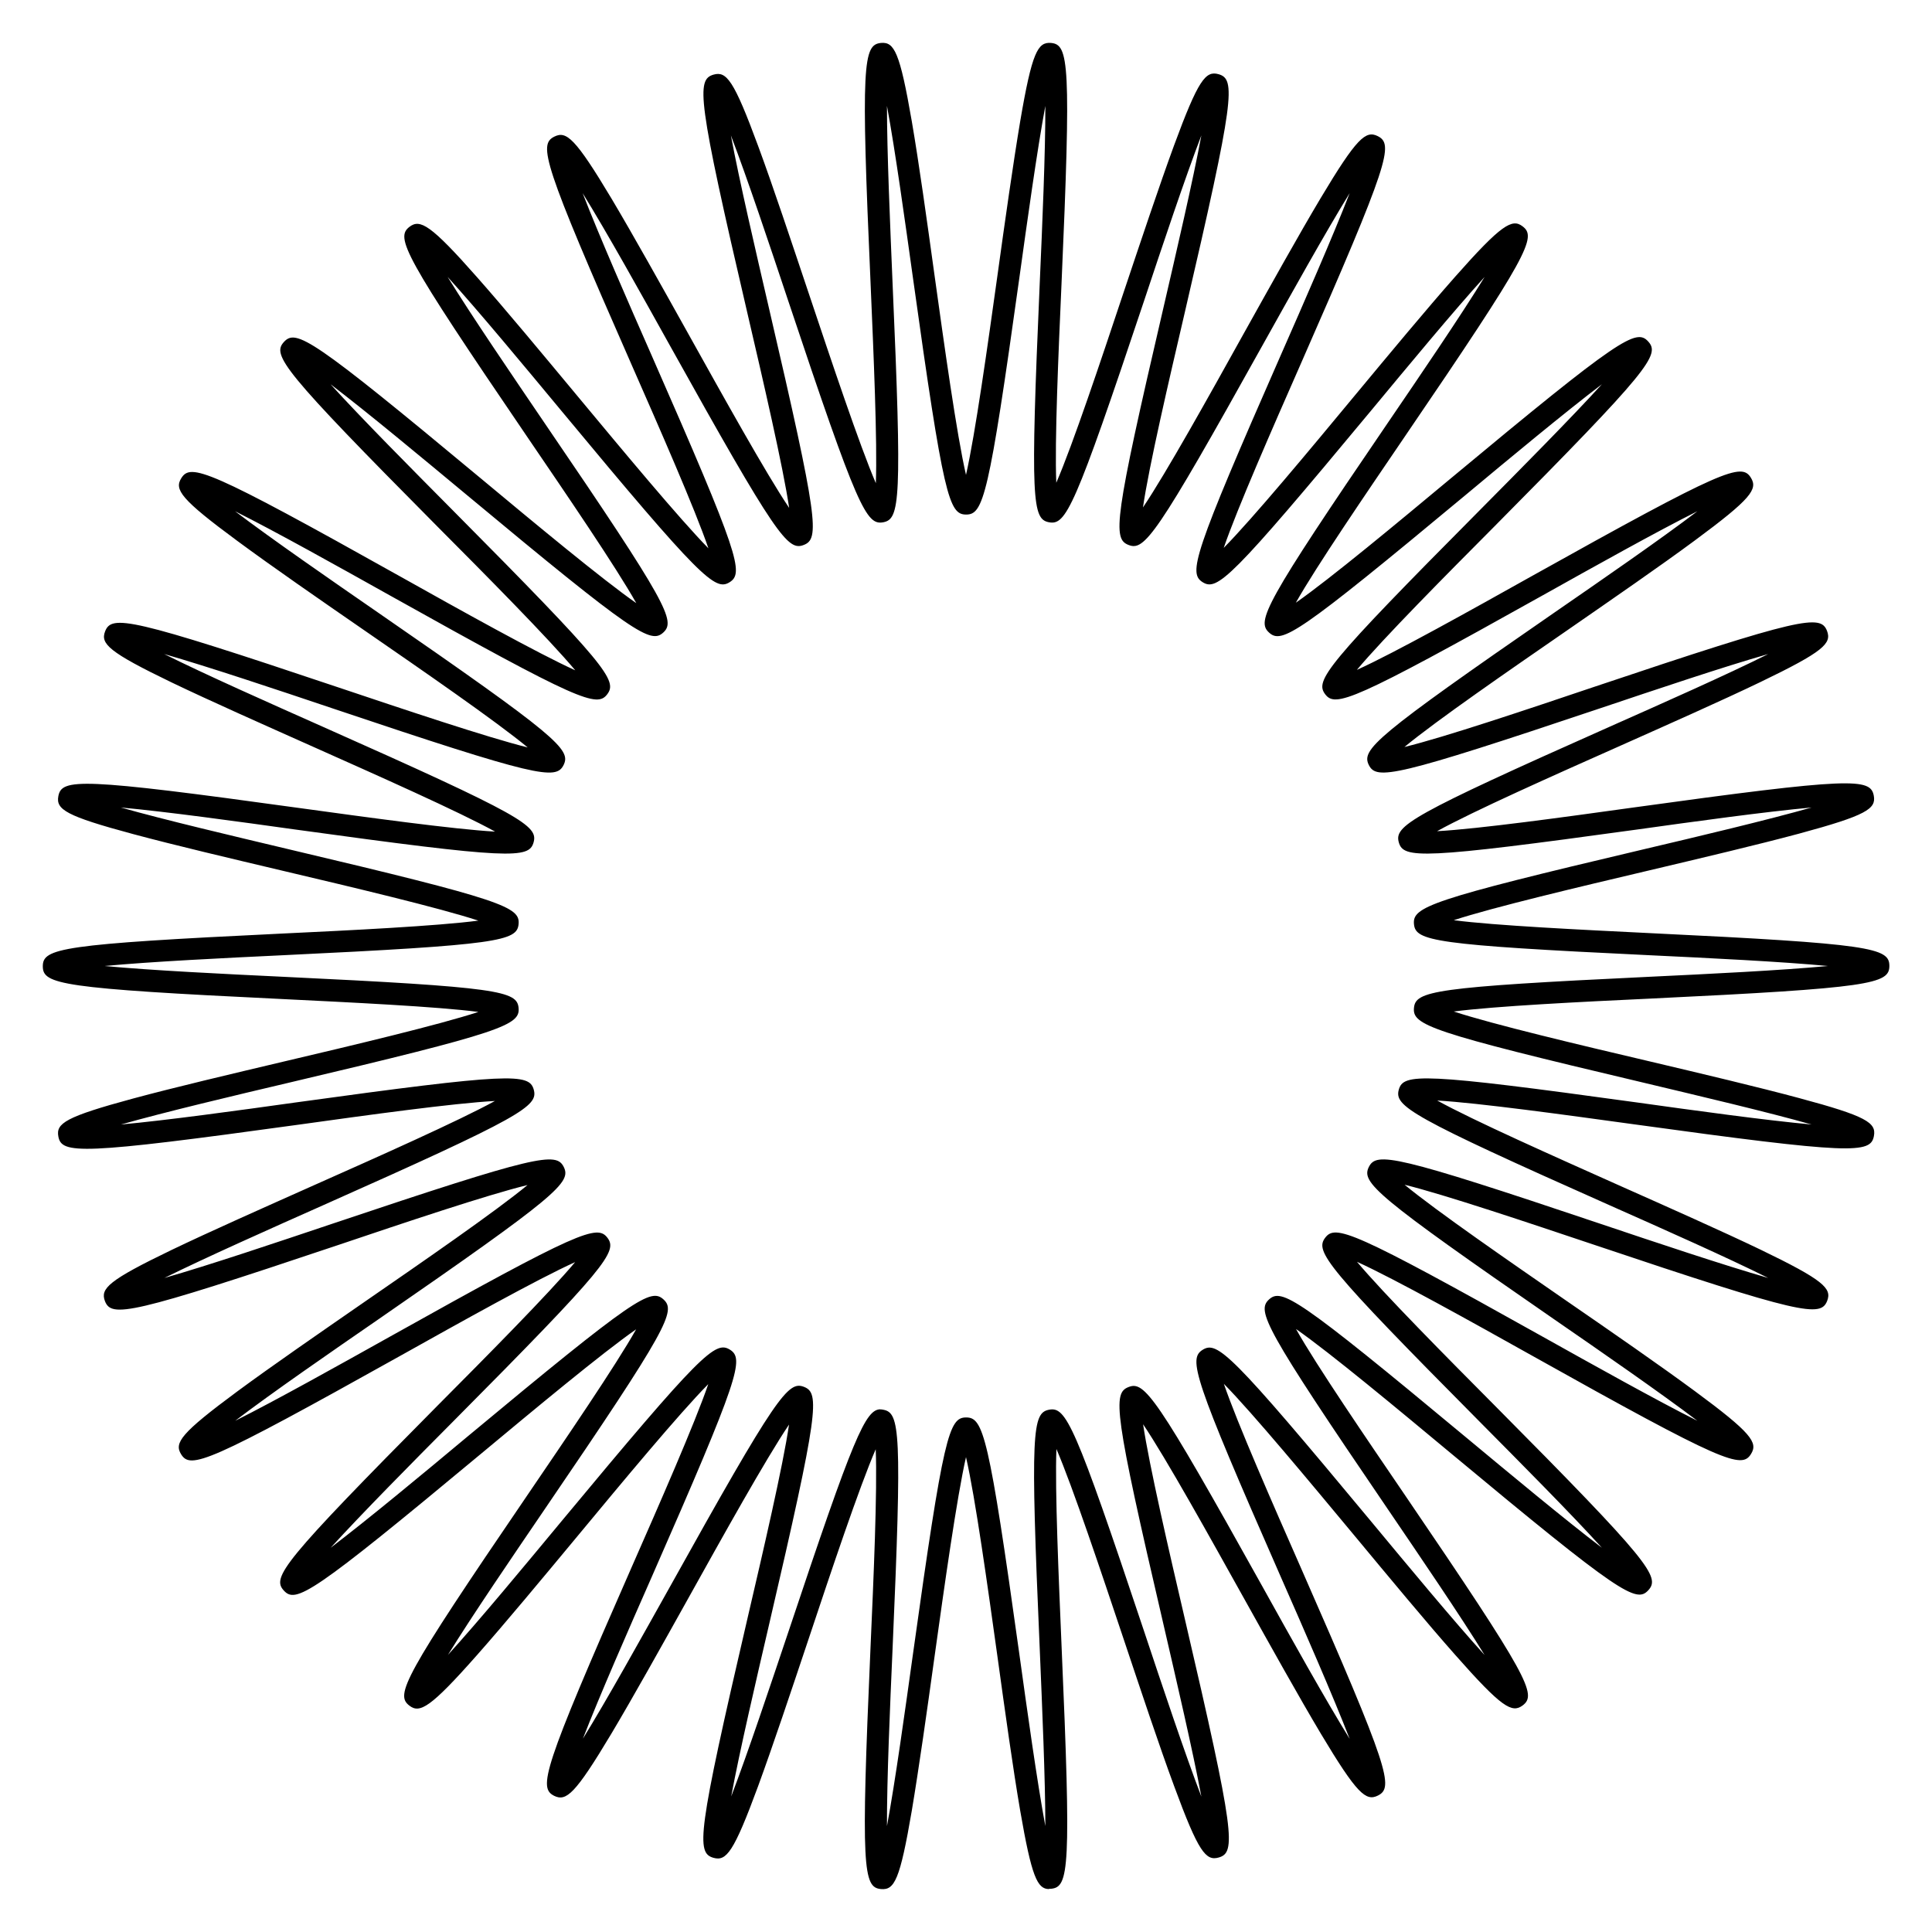<svg width="45" height="45" viewBox="0 0 45 45" fill="none" xmlns="http://www.w3.org/2000/svg">
<path d="M24.435 44C24.16 44 24.029 43.712 23.763 42.178C23.595 41.199 23.41 39.867 23.232 38.58C23.007 36.968 22.718 34.885 22.5 33.939C22.285 34.885 21.993 36.968 21.768 38.58C21.59 39.867 21.401 41.199 21.237 42.178C20.961 43.79 20.834 44.027 20.521 44C20.105 43.963 20.048 43.543 20.276 38.373C20.347 36.778 20.437 34.718 20.397 33.756C20.011 34.647 19.349 36.629 18.838 38.163C18.425 39.397 17.998 40.674 17.656 41.608C17.088 43.15 16.917 43.356 16.618 43.272C16.215 43.157 16.238 42.733 17.407 37.71C17.77 36.151 18.24 34.136 18.378 33.181C17.837 33.983 16.823 35.806 16.04 37.212C15.405 38.35 14.75 39.525 14.239 40.382C13.396 41.791 13.188 41.964 12.909 41.829C12.536 41.642 12.633 41.233 14.706 36.517C15.351 35.05 16.184 33.154 16.497 32.239C15.818 32.926 14.491 34.525 13.463 35.765C12.63 36.768 11.77 37.804 11.108 38.553C10.027 39.776 9.778 39.915 9.536 39.728C9.204 39.474 9.375 39.092 12.271 34.844C13.174 33.516 14.343 31.805 14.817 30.962C14.024 31.514 12.432 32.839 11.199 33.865C7.255 37.147 6.889 37.354 6.61 37.046C6.328 36.737 6.57 36.392 10.181 32.75C11.313 31.612 12.775 30.139 13.396 29.397C12.519 29.793 10.712 30.803 9.314 31.585C4.833 34.088 4.437 34.227 4.218 33.872C4.054 33.607 4.208 33.384 5.528 32.408C6.331 31.816 7.436 31.053 8.508 30.311C9.832 29.397 11.542 28.218 12.287 27.602C11.354 27.828 9.398 28.486 7.883 28.997C3.012 30.633 2.596 30.694 2.444 30.305C2.334 30.013 2.522 29.824 4 29.112C4.897 28.682 6.123 28.137 7.309 27.608C8.78 26.954 10.682 26.108 11.528 25.644C10.571 25.694 8.532 25.976 6.953 26.196C1.857 26.9 1.433 26.883 1.359 26.47C1.302 26.165 1.524 26.013 3.103 25.586C4.06 25.328 5.364 25.02 6.624 24.722C8.192 24.353 10.221 23.872 11.142 23.57C10.191 23.445 8.145 23.347 6.56 23.269C1.41 23.022 0.997 22.927 0.997 22.507C0.997 22.087 1.41 21.992 6.56 21.745C8.145 21.67 10.191 21.569 11.142 21.443C10.221 21.142 8.192 20.661 6.624 20.291C5.364 19.993 4.06 19.685 3.103 19.428C1.524 19.004 1.302 18.852 1.359 18.544C1.437 18.13 1.857 18.113 6.956 18.818C8.535 19.035 10.571 19.316 11.532 19.37C10.685 18.903 8.784 18.059 7.312 17.402C6.126 16.873 4.9 16.328 4.003 15.898C2.528 15.187 2.337 14.993 2.448 14.706C2.599 14.316 3.016 14.377 7.887 16.013C9.402 16.521 11.357 17.178 12.291 17.409C11.545 16.792 9.835 15.613 8.511 14.699C7.44 13.96 6.335 13.195 5.532 12.602C4.208 11.626 4.057 11.403 4.222 11.139C4.44 10.783 4.84 10.918 9.318 13.425C10.715 14.208 12.519 15.214 13.399 15.613C12.778 14.871 11.317 13.398 10.184 12.26C6.57 8.618 6.331 8.273 6.613 7.965C6.896 7.656 7.258 7.863 11.202 11.145C12.435 12.172 14.028 13.496 14.82 14.048C14.347 13.205 13.178 11.494 12.274 10.166C9.382 5.919 9.207 5.536 9.539 5.282C9.785 5.095 10.033 5.234 11.112 6.457C11.774 7.206 12.633 8.242 13.467 9.245C14.495 10.481 15.822 12.08 16.5 12.771C16.188 11.857 15.355 9.96 14.71 8.493C12.637 3.778 12.539 3.368 12.912 3.182C13.191 3.043 13.399 3.215 14.243 4.625C14.753 5.482 15.408 6.657 16.043 7.795C16.829 9.204 17.84 11.027 18.381 11.83C18.24 10.874 17.773 8.859 17.41 7.301C16.238 2.274 16.218 1.854 16.621 1.738C16.92 1.654 17.091 1.86 17.659 3.402C18.005 4.337 18.428 5.614 18.842 6.847C19.356 8.381 20.017 10.363 20.4 11.254C20.437 10.292 20.347 8.229 20.279 6.637C20.048 1.461 20.105 1.041 20.521 1C20.827 0.973 20.958 1.207 21.237 2.822C21.405 3.801 21.59 5.133 21.768 6.42C21.993 8.032 22.282 10.116 22.5 11.061C22.715 10.116 23.007 8.032 23.232 6.42C23.41 5.133 23.599 3.801 23.763 2.822C24.038 1.21 24.173 0.976 24.479 1C24.895 1.037 24.952 1.457 24.724 6.627C24.653 8.222 24.563 10.282 24.603 11.244C24.989 10.353 25.651 8.371 26.162 6.837C26.575 5.604 27.002 4.326 27.344 3.392C27.912 1.85 28.083 1.644 28.382 1.728C28.785 1.843 28.762 2.267 27.593 7.29C27.23 8.849 26.76 10.864 26.622 11.819C27.163 11.017 28.177 9.194 28.96 7.785C29.595 6.647 30.25 5.471 30.761 4.614C31.604 3.205 31.812 3.032 32.091 3.171C32.464 3.358 32.366 3.768 30.294 8.483C29.649 9.95 28.816 11.847 28.503 12.761C29.182 12.073 30.509 10.475 31.537 9.235C32.37 8.232 33.23 7.196 33.892 6.447C34.973 5.224 35.222 5.085 35.464 5.272C35.796 5.522 35.625 5.908 32.729 10.156C31.826 11.484 30.657 13.195 30.183 14.038C30.976 13.486 32.568 12.162 33.801 11.135C37.745 7.853 38.111 7.646 38.39 7.954C38.672 8.263 38.43 8.608 34.819 12.25C33.687 13.388 32.225 14.861 31.604 15.603C32.481 15.207 34.288 14.197 35.685 13.415C40.167 10.912 40.563 10.773 40.782 11.128C40.946 11.393 40.792 11.616 39.471 12.592C38.669 13.185 37.563 13.947 36.492 14.689C35.168 15.603 33.458 16.782 32.712 17.399C33.646 17.172 35.602 16.514 37.117 16.003C41.988 14.367 42.404 14.306 42.555 14.695C42.666 14.987 42.478 15.176 41 15.888C40.106 16.318 38.877 16.863 37.691 17.392C36.22 18.046 34.318 18.892 33.472 19.36C34.429 19.309 36.468 19.028 38.047 18.808C43.143 18.103 43.567 18.12 43.644 18.533C43.701 18.838 43.479 18.991 41.9 19.418C40.943 19.675 39.639 19.983 38.38 20.281C36.811 20.651 34.782 21.131 33.861 21.433C34.812 21.558 36.858 21.657 38.444 21.735C43.593 21.982 44.007 22.077 44.007 22.497C44.007 22.917 43.593 23.012 38.444 23.259C36.858 23.333 34.812 23.435 33.861 23.56C34.782 23.862 36.811 24.343 38.383 24.712C39.643 25.01 40.946 25.318 41.904 25.576C43.483 25.999 43.704 26.152 43.647 26.46C43.57 26.873 43.15 26.89 38.05 26.186C36.472 25.969 34.436 25.688 33.475 25.633C34.322 26.101 36.223 26.944 37.694 27.602C38.88 28.13 40.106 28.675 41.003 29.105C42.478 29.817 42.67 30.01 42.559 30.298C42.408 30.687 41.991 30.627 37.12 28.99C35.605 28.482 33.65 27.825 32.716 27.595C33.462 28.211 35.172 29.39 36.495 30.305C37.567 31.043 38.672 31.809 39.475 32.401C40.798 33.377 40.95 33.601 40.785 33.865C40.567 34.221 40.167 34.085 35.689 31.578C34.291 30.796 32.487 29.79 31.607 29.39C32.229 30.132 33.69 31.605 34.822 32.744C38.437 36.385 38.675 36.731 38.393 37.039C38.114 37.347 37.748 37.141 33.804 33.858C32.571 32.832 30.979 31.507 30.186 30.955C30.66 31.799 31.829 33.509 32.733 34.837C35.625 39.085 35.8 39.468 35.467 39.722C35.218 39.908 34.983 39.779 33.895 38.546C33.233 37.798 32.373 36.761 31.54 35.758C30.512 34.522 29.185 32.923 28.506 32.232C28.819 33.147 29.652 35.044 30.297 36.51C32.37 41.226 32.467 41.636 32.094 41.822C31.816 41.961 31.607 41.788 30.764 40.379C30.253 39.522 29.598 38.346 28.963 37.208C28.177 35.799 27.166 33.977 26.625 33.174C26.766 34.129 27.233 36.145 27.596 37.703C28.768 42.73 28.789 43.15 28.386 43.265C28.087 43.35 27.915 43.143 27.348 41.602C27.002 40.667 26.578 39.39 26.165 38.157C25.651 36.622 24.989 34.641 24.606 33.75C24.569 34.712 24.66 36.771 24.727 38.367C24.952 43.536 24.898 43.953 24.482 43.993C24.468 43.993 24.452 43.993 24.438 43.993L24.435 44ZM20.498 32.828C20.521 32.828 20.545 32.828 20.572 32.835C20.961 32.906 21.012 33.326 20.79 38.394C20.73 39.756 20.656 41.449 20.659 42.533C20.854 41.483 21.082 39.834 21.267 38.509C21.976 33.421 22.104 33.015 22.503 33.015C22.903 33.015 23.031 33.421 23.74 38.509C23.924 39.834 24.153 41.483 24.348 42.533C24.348 41.449 24.274 39.756 24.217 38.394C23.995 33.326 24.045 32.91 24.435 32.835C24.828 32.761 25.026 33.136 26.649 37.998C27.072 39.268 27.599 40.846 27.982 41.846C27.784 40.782 27.401 39.142 27.096 37.821C25.943 32.872 25.916 32.449 26.286 32.307C26.655 32.161 26.921 32.493 29.407 36.958C30.058 38.13 30.872 39.59 31.436 40.501C31.046 39.495 30.371 37.953 29.827 36.717C27.781 32.059 27.677 31.649 28.013 31.439C28.352 31.229 28.671 31.507 31.93 35.43C32.79 36.466 33.858 37.754 34.58 38.55C34.016 37.635 33.069 36.246 32.309 35.128C29.444 30.921 29.266 30.535 29.558 30.267C29.85 30 30.216 30.21 34.13 33.465C35.165 34.325 36.455 35.399 37.311 36.05C36.589 35.254 35.407 34.065 34.459 33.109C30.872 29.495 30.626 29.149 30.865 28.831C31.103 28.513 31.5 28.655 35.934 31.135C37.11 31.792 38.575 32.611 39.535 33.093C38.682 32.446 37.308 31.494 36.203 30.732C32.01 27.835 31.705 27.541 31.883 27.181C32.061 26.826 32.477 26.89 37.281 28.506C38.558 28.936 40.15 29.468 41.185 29.766C40.227 29.288 38.709 28.614 37.489 28.072C32.827 25.999 32.474 25.765 32.581 25.379C32.689 24.997 33.109 24.986 38.118 25.677C39.458 25.864 41.124 26.094 42.196 26.192C41.171 25.901 39.556 25.522 38.262 25.213C33.287 24.038 32.897 23.875 32.934 23.476C32.971 23.083 33.381 22.991 38.42 22.751C39.791 22.686 41.501 22.602 42.576 22.5C41.504 22.398 39.791 22.314 38.42 22.249C33.381 22.009 32.971 21.917 32.934 21.524C32.897 21.125 33.29 20.959 38.262 19.787C39.559 19.482 41.171 19.099 42.196 18.808C41.124 18.906 39.455 19.136 38.118 19.323C33.109 20.014 32.689 20.003 32.581 19.621C32.474 19.235 32.827 19.001 37.489 16.928C38.709 16.386 40.231 15.712 41.185 15.234C40.15 15.529 38.561 16.064 37.281 16.494C32.477 18.107 32.061 18.174 31.883 17.819C31.705 17.459 32.01 17.165 36.203 14.269C37.308 13.506 38.682 12.558 39.535 11.908C38.575 12.389 37.11 13.208 35.934 13.866C31.5 16.345 31.103 16.484 30.865 16.169C30.626 15.851 30.868 15.505 34.459 11.891C35.407 10.935 36.589 9.743 37.311 8.95C36.455 9.601 35.165 10.671 34.13 11.535C30.216 14.79 29.854 15.004 29.558 14.733C29.266 14.465 29.44 14.079 32.309 9.872C33.069 8.757 34.016 7.368 34.58 6.45C33.858 7.243 32.79 8.534 31.93 9.57C28.671 13.493 28.352 13.771 28.013 13.561C27.677 13.351 27.781 12.941 29.827 8.283C30.371 7.047 31.046 5.505 31.436 4.499C30.872 5.414 30.062 6.87 29.407 8.042C26.921 12.507 26.655 12.839 26.286 12.693C25.916 12.551 25.943 12.128 27.096 7.179C27.401 5.861 27.784 4.218 27.982 3.154C27.599 4.154 27.072 5.732 26.649 7.003C25.026 11.86 24.828 12.236 24.435 12.165C24.045 12.094 23.995 11.674 24.217 6.606C24.277 5.244 24.351 3.551 24.348 2.467C24.153 3.517 23.924 5.167 23.74 6.491C23.031 11.579 22.903 11.985 22.503 11.985C22.104 11.985 21.976 11.579 21.267 6.491C21.082 5.167 20.854 3.52 20.659 2.467C20.659 3.551 20.733 5.244 20.79 6.606C21.012 11.674 20.961 12.091 20.572 12.165C20.179 12.236 19.98 11.864 18.358 7.003C17.934 5.732 17.407 4.154 17.024 3.154C17.222 4.218 17.605 5.858 17.911 7.179C19.063 12.128 19.09 12.551 18.721 12.693C18.351 12.839 18.086 12.507 15.6 8.042C14.948 6.87 14.135 5.41 13.571 4.499C13.96 5.505 14.636 7.047 15.18 8.283C17.226 12.941 17.33 13.351 16.994 13.561C16.658 13.771 16.335 13.496 13.077 9.57C12.217 8.534 11.149 7.246 10.426 6.45C10.991 7.365 11.938 8.754 12.697 9.872C15.566 14.079 15.741 14.465 15.449 14.733C15.156 15 14.79 14.79 10.88 11.535C9.845 10.675 8.555 9.601 7.699 8.95C8.421 9.746 9.603 10.935 10.551 11.891C14.139 15.505 14.384 15.851 14.145 16.169C13.907 16.487 13.51 16.345 9.076 13.866C7.9 13.208 6.435 12.389 5.475 11.908C6.328 12.555 7.702 13.506 8.807 14.269C13 17.165 13.305 17.459 13.127 17.819C12.949 18.174 12.536 18.11 7.729 16.494C6.452 16.064 4.86 15.532 3.825 15.234C4.783 15.712 6.301 16.386 7.52 16.928C12.183 19.001 12.536 19.235 12.428 19.621C12.321 20.003 11.901 20.014 6.892 19.323C5.552 19.136 3.886 18.906 2.814 18.808C3.839 19.099 5.454 19.478 6.751 19.787C11.726 20.962 12.116 21.125 12.079 21.524C12.042 21.917 11.632 22.009 6.593 22.249C5.223 22.314 3.513 22.398 2.438 22.5C3.509 22.602 5.223 22.686 6.593 22.751C11.632 22.991 12.042 23.083 12.079 23.476C12.116 23.875 11.723 24.041 6.751 25.213C5.454 25.518 3.842 25.901 2.817 26.192C3.889 26.094 5.559 25.864 6.896 25.677C11.905 24.986 12.324 24.997 12.432 25.379C12.539 25.765 12.187 25.999 7.527 28.072C6.308 28.614 4.786 29.292 3.829 29.766C4.863 29.471 6.452 28.936 7.732 28.506C12.536 26.893 12.953 26.826 13.131 27.181C13.309 27.541 13.003 27.835 8.81 30.732C7.705 31.494 6.331 32.442 5.478 33.093C6.439 32.611 7.903 31.792 9.079 31.135C13.514 28.655 13.91 28.516 14.149 28.831C14.387 29.149 14.145 29.495 10.554 33.109C9.603 34.065 8.424 35.257 7.702 36.05C8.559 35.399 9.849 34.329 10.883 33.465C14.797 30.21 15.16 29.996 15.455 30.267C15.748 30.535 15.573 30.921 12.704 35.128C11.945 36.243 10.997 37.632 10.433 38.546C11.155 37.754 12.224 36.463 13.084 35.426C16.342 31.504 16.661 31.226 17.001 31.436C17.337 31.646 17.232 32.056 15.187 36.714C14.642 37.95 13.967 39.491 13.577 40.497C14.142 39.583 14.951 38.126 15.607 36.954C18.092 32.489 18.358 32.158 18.727 32.303C19.097 32.446 19.07 32.869 17.918 37.818C17.612 39.136 17.229 40.779 17.031 41.842C17.414 40.843 17.941 39.264 18.368 37.994C19.886 33.445 20.159 32.825 20.511 32.825L20.498 32.828Z" fill="black"/>
</svg>
